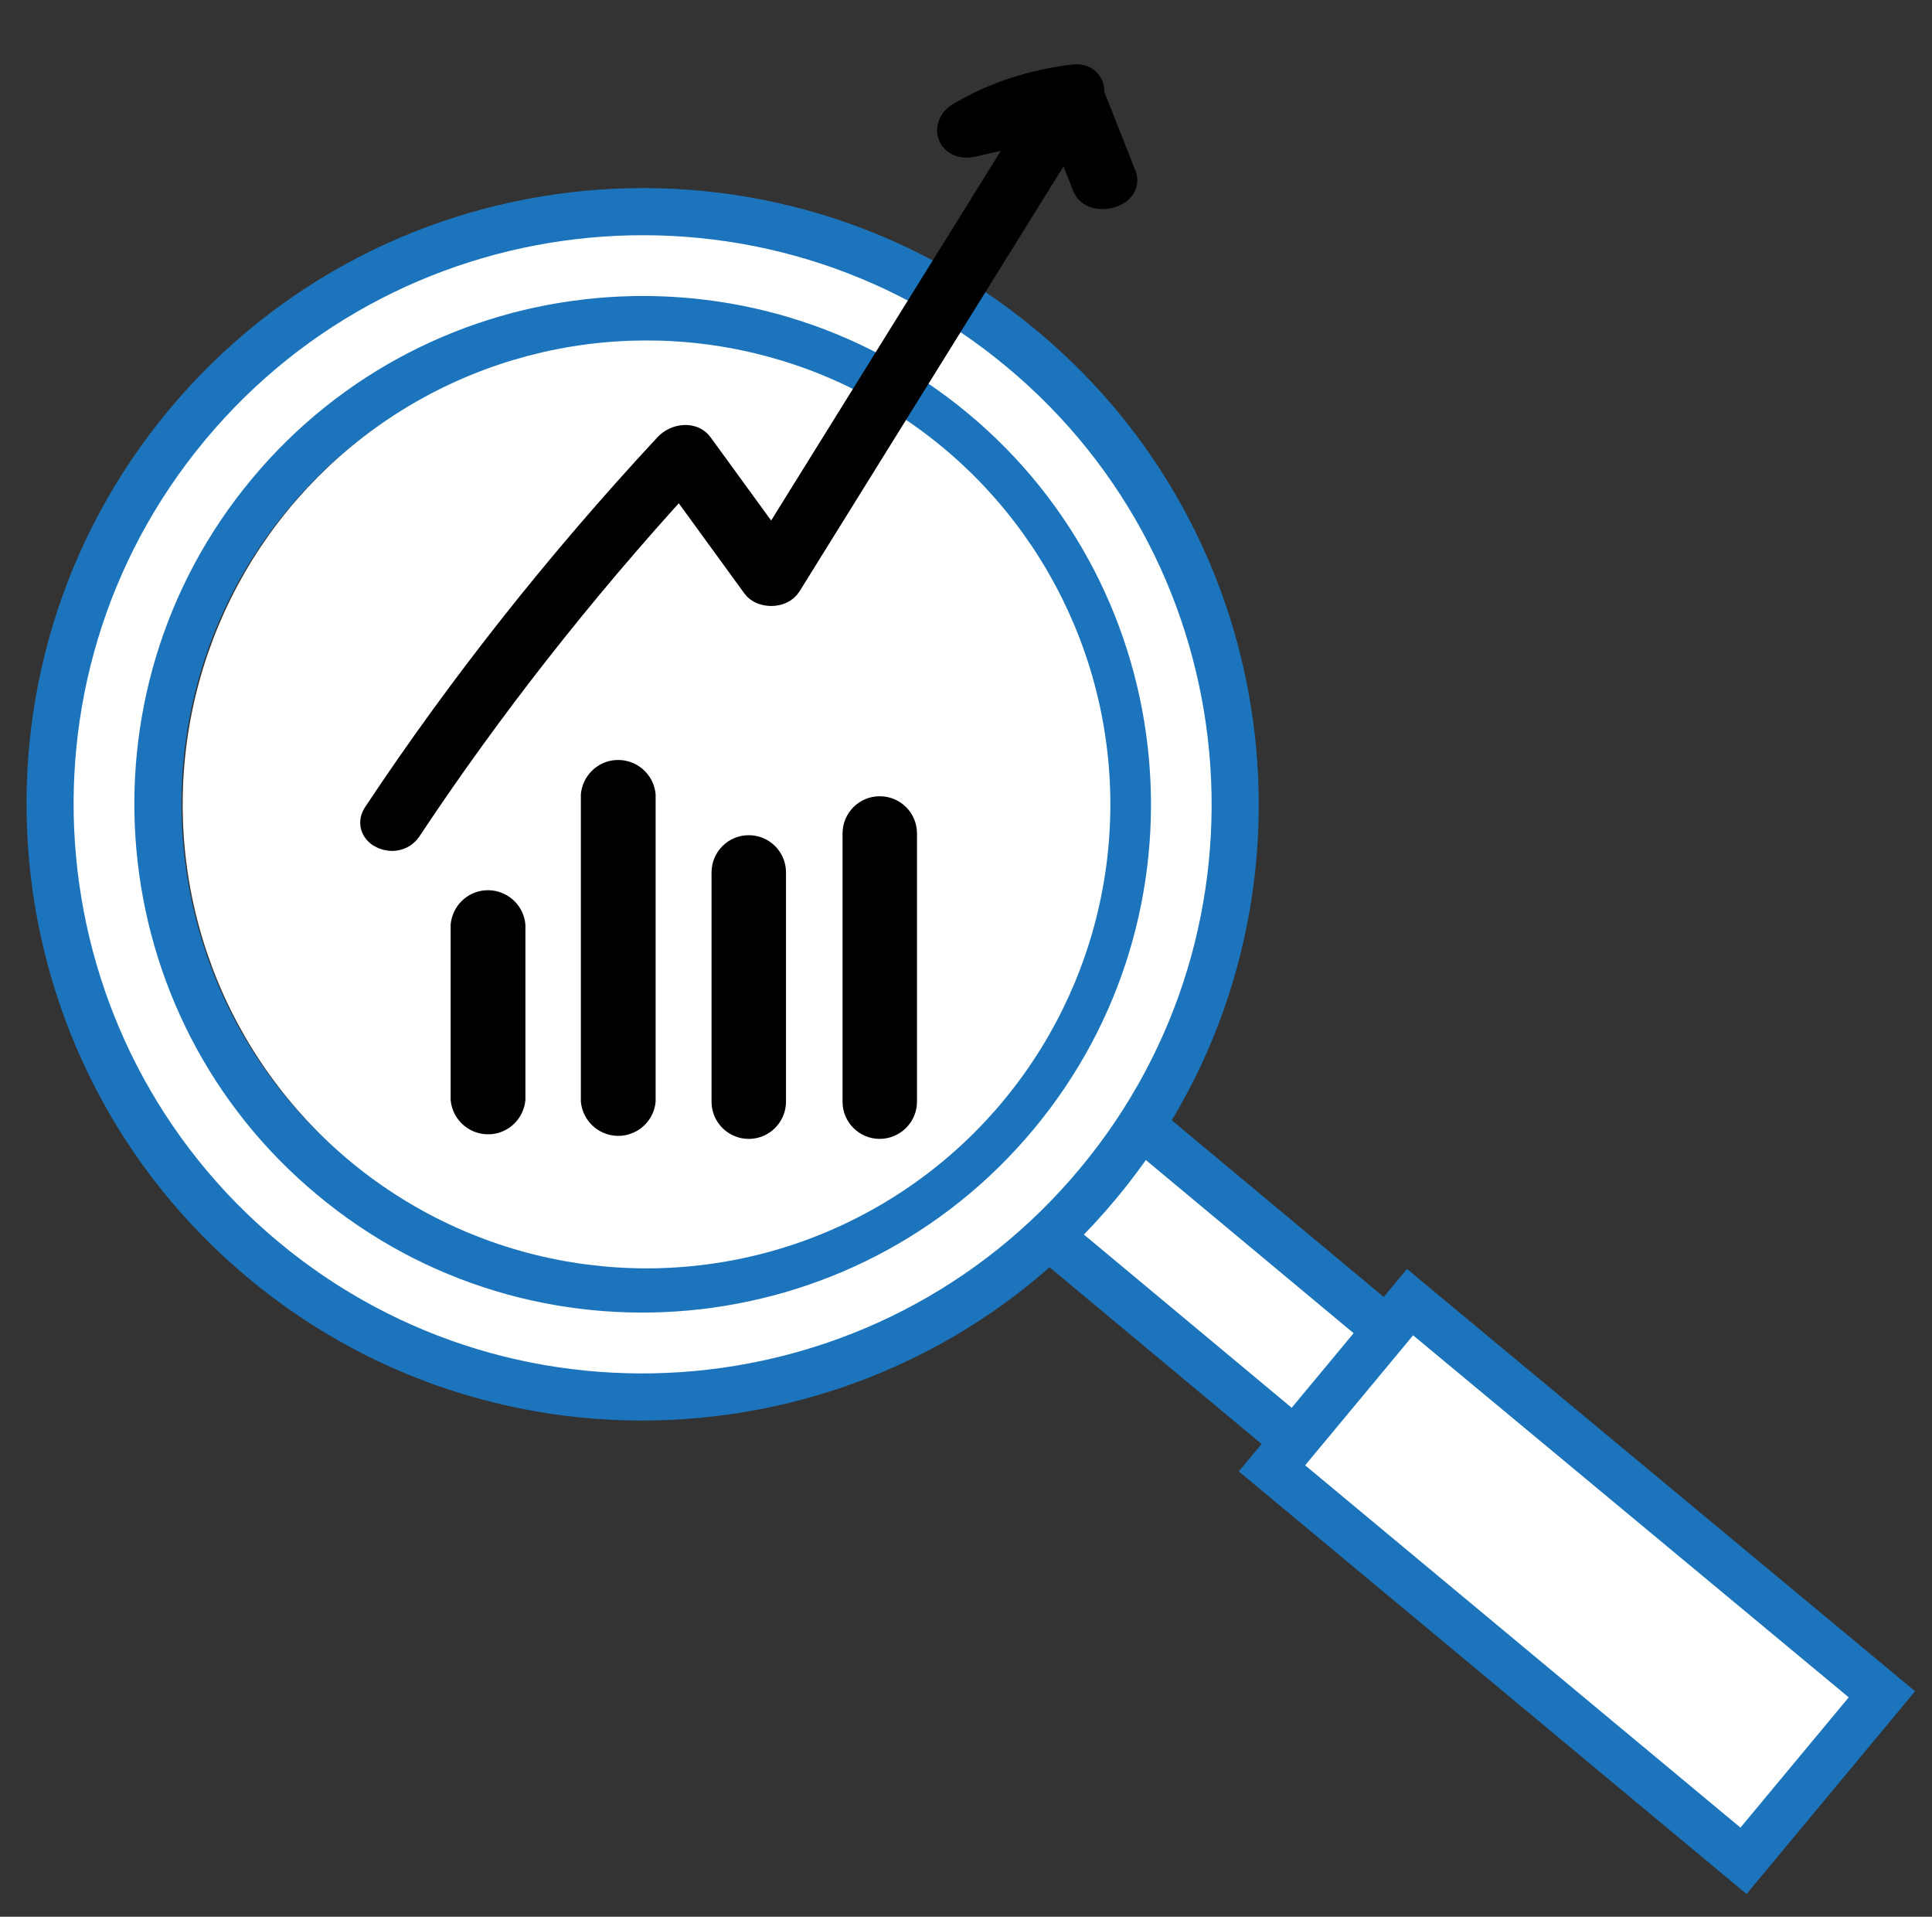 <?xml version="1.0" encoding="utf-8"?>
<!-- Generator: Adobe Illustrator 25.2.1, SVG Export Plug-In . SVG Version: 6.00 Build 0)  -->
<svg version="1.1" id="Layer_1" xmlns="http://www.w3.org/2000/svg" xmlns:xlink="http://www.w3.org/1999/xlink" x="0px" y="0px"
	 viewBox="0 0 123 122" style="enable-background:new 0 0 123 122;" xml:space="preserve">
<rect x="0" y="0" width="123" height="122" fill="#333333" stroke="none"/>
<style type="text/css">
	.st0{fill:#FFFFFF;stroke:#1C75BC;stroke-width:3;stroke-miterlimit:10;}
	.st1{fill:#FFFFFF;stroke:#FFFFFF;stroke-width:3;stroke-miterlimit:10;}
	.st2{stroke:#000000;stroke-width:2;stroke-miterlimit:10;}
</style>
<g>
	
		<rect x="76.25" y="63.35" transform="matrix(0.64 -0.768 0.768 0.64 -35.746 92.464)" class="st0" width="9.17" height="42.08"/>
	<g>
		<g>
			<path class="st0" d="M69.92,75.32c-13.3,16.01-37.16,18.2-53.15,4.88C0.78,66.89-1.41,43.06,11.89,27.07
				c13.31-16.01,37.16-18.2,53.15-4.88C81.05,35.49,83.24,59.32,69.92,75.32z M17.18,31.45c-10.88,13.06-9.11,32.6,3.99,43.46
				c13.07,10.9,32.59,9.11,43.48-3.99c10.89-13.06,9.1-32.59-3.99-43.46C47.57,16.58,28.05,18.37,17.18,31.45z"/>
		</g>
	</g>
	<polygon class="st0" points="111,118.44 119.81,107.84 89.77,82.88 80.98,93.46 	"/>
</g>
<circle class="st1" cx="41.16" cy="51.2" r="28.03"/>
<path class="st2" d="M69.43,6.36c-0.04-0.09-0.09-0.18-0.16-0.25C69.43,5.6,69.14,5,68.36,5.1c-2.6,0.33-4.93,1.06-7.15,2.37
	c-1.01,0.59-0.56,1.81,0.69,1.52c1.31-0.3,2.63-0.61,3.94-0.91c-5.56,8.95-11.12,17.89-16.68,26.84c-1.58-2.17-3.15-4.33-4.73-6.5
	c-0.4-0.56-1.35-0.45-1.85,0.1c-6.93,7.46-13.11,15.28-18.5,23.4c-0.67,1.01,1.11,1.78,1.79,0.76c5.11-7.7,10.93-15.12,17.43-22.23
	c1.64,2.25,3.27,4.5,4.91,6.75c0.35,0.48,1.46,0.54,1.85-0.1c5.95-9.58,11.9-19.15,17.85-28.73c0.45,1.14,0.9,2.27,1.34,3.41
	c0.39,1,2.5,0.46,2.11-0.54C70.72,9.61,70.08,7.98,69.43,6.36z"/>
<path d="M33.45,70.12V58.84c-0.12-1.31-1.27-2.28-2.59-2.17c-1.15,0.1-2.06,1.01-2.17,2.17v11.18c0.12,1.31,1.27,2.28,2.59,2.17
	c1.15-0.1,2.06-1.01,2.17-2.17V70.12z"/>
<path d="M41.74,70.12V50.55c-0.12-1.31-1.27-2.28-2.59-2.17c-1.15,0.1-2.06,1.01-2.17,2.17v19.57c0.12,1.31,1.27,2.28,2.59,2.17
	C40.73,72.18,41.64,71.27,41.74,70.12z"/>
<path d="M50.04,70.12V55.53c0-1.31-1.06-2.37-2.37-2.37s-2.37,1.06-2.37,2.37l0,0v14.59c0,1.31,1.06,2.37,2.37,2.37
	S50.04,71.42,50.04,70.12z"/>
<path d="M58.38,70.12V53.05c0-1.31-1.06-2.37-2.37-2.37c-1.31,0-2.37,1.06-2.37,2.37v17.07c0,1.31,1.06,2.37,2.37,2.37
	C57.32,72.48,58.38,71.42,58.38,70.12z"/>
</svg>
